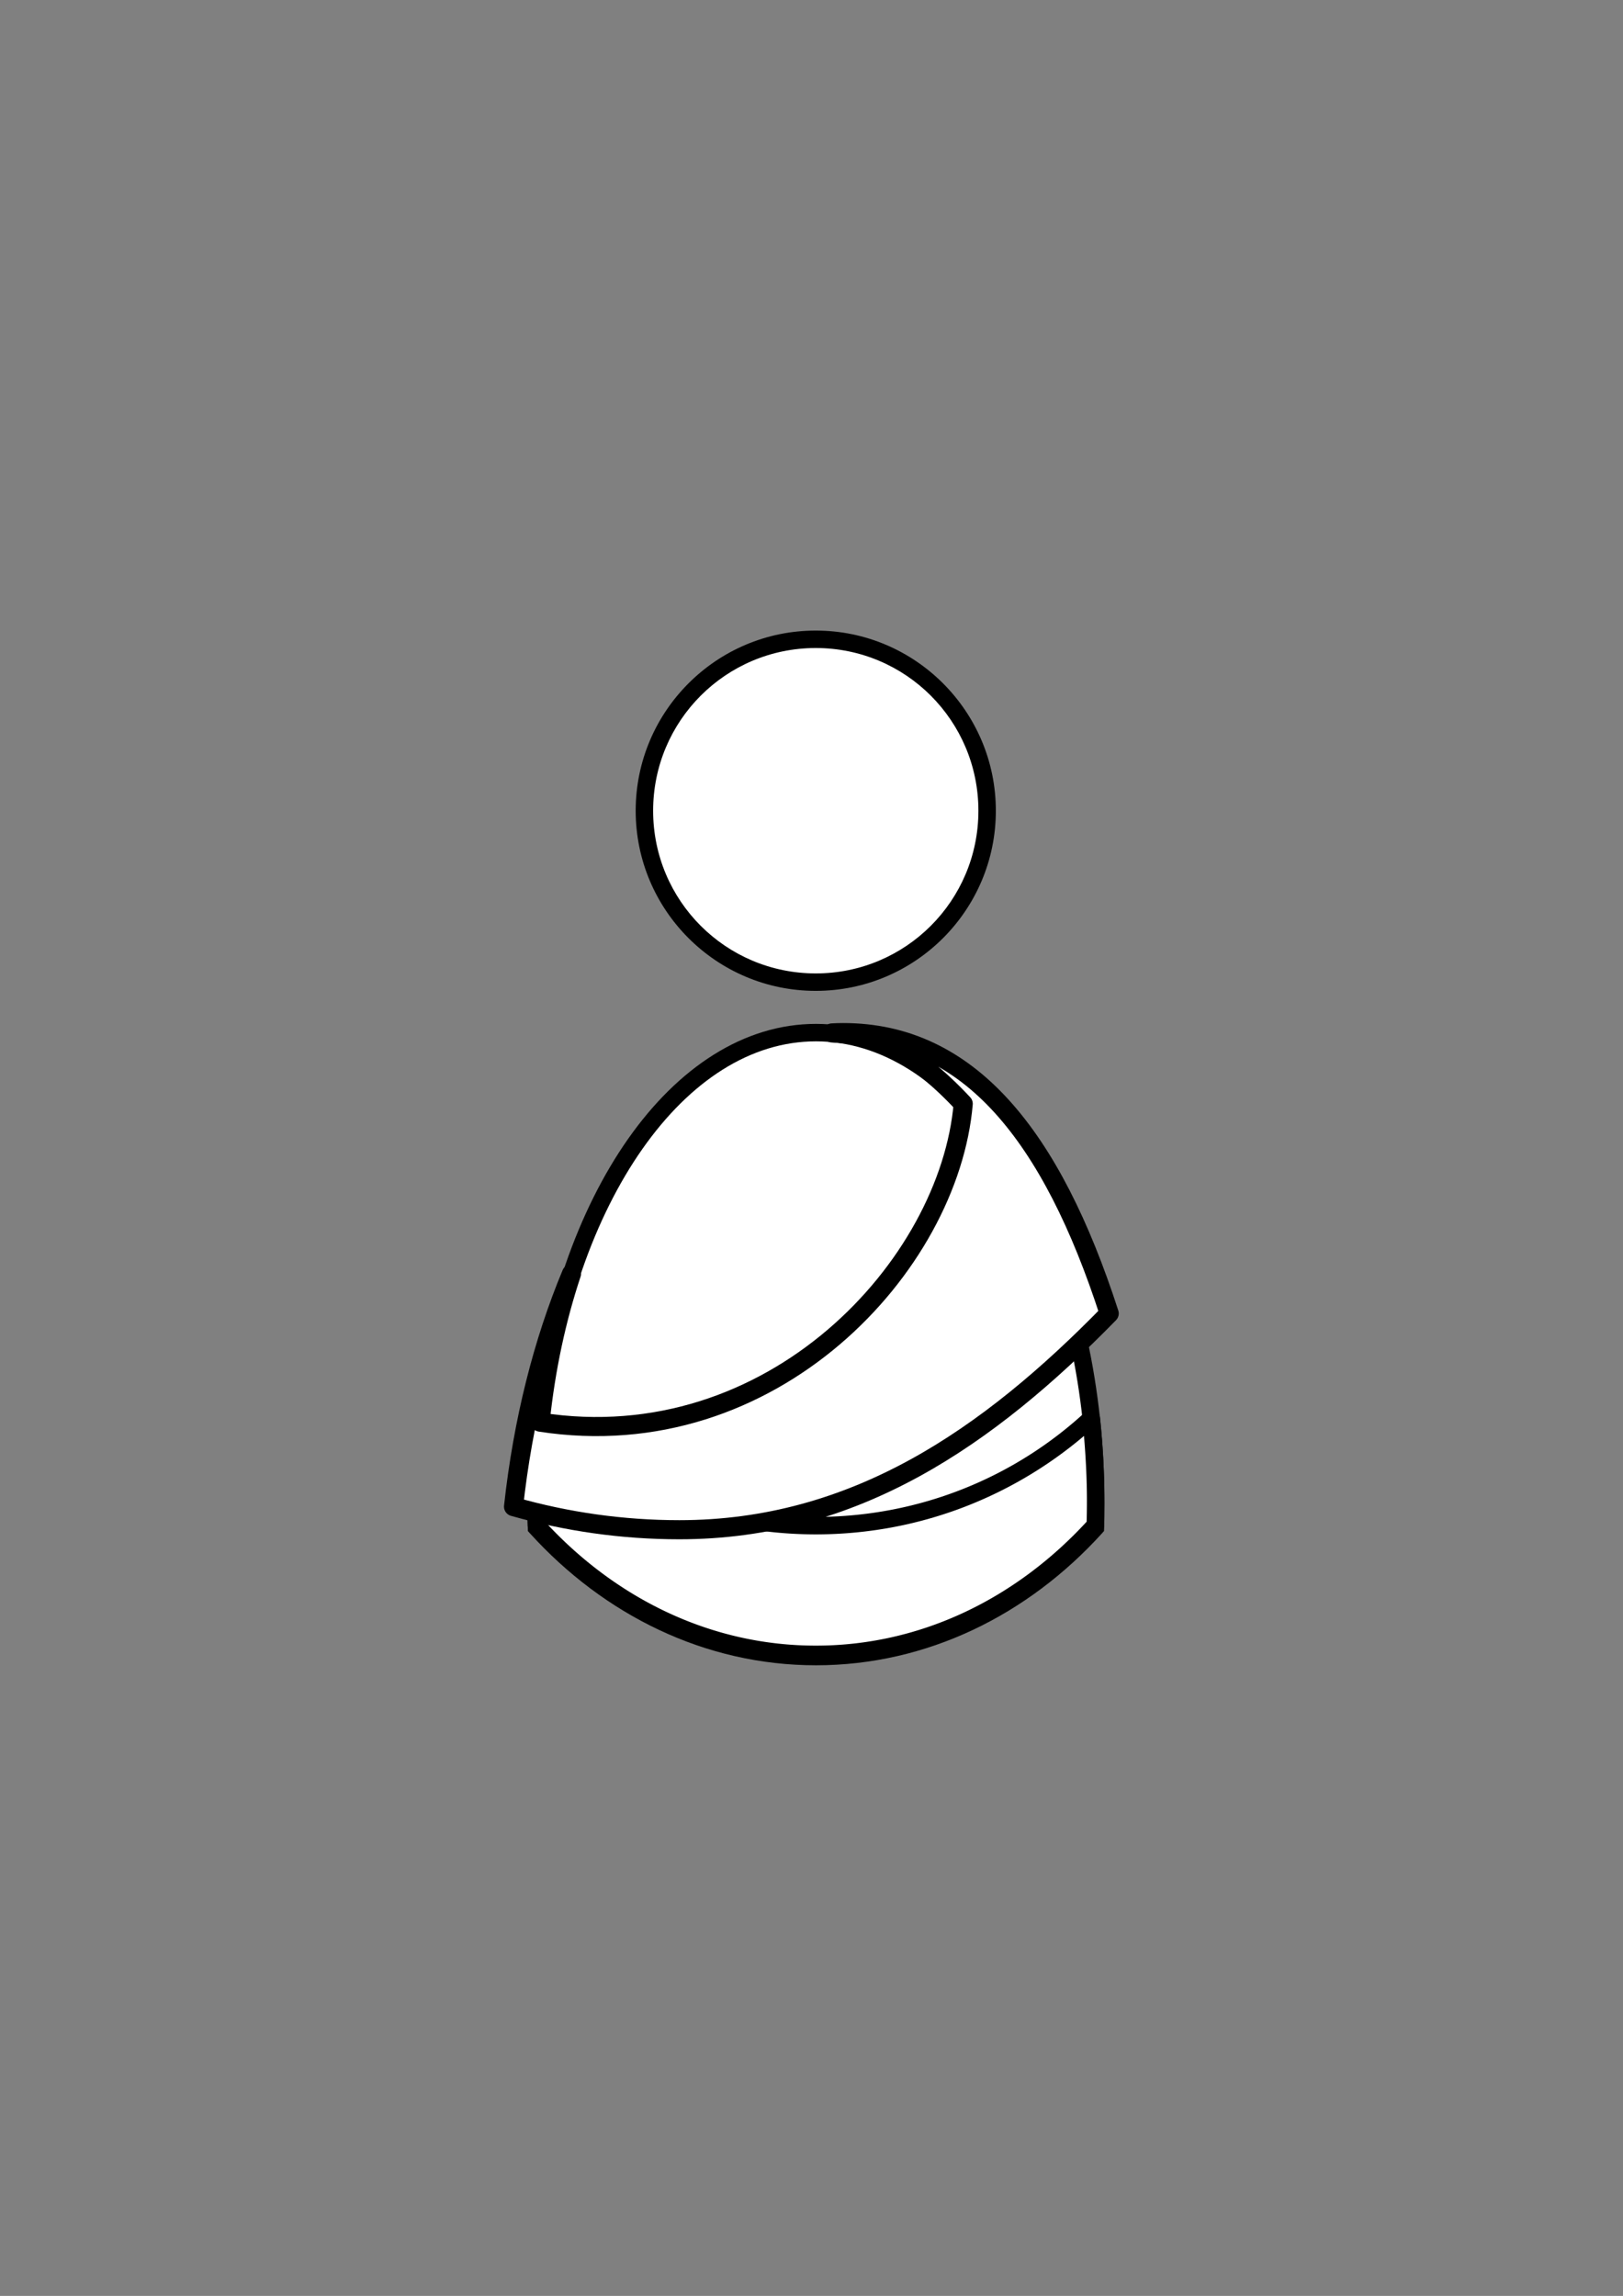 <?xml version="1.0" encoding="UTF-8"?>
<svg version="1.1" viewBox="0 0 744.09 1052.4" xmlns="http://www.w3.org/2000/svg">
<rect x="0" y="0" width="744.09" height="1052.4" fill="#808080" stroke="none"/>
<g transform="translate(2548.3 198.25)">
<path transform="translate(-2544.3 -148.99)" d="m448.57 322.36c0 43.394-35.178 78.571-78.571 78.571-43.394 0-78.571-35.178-78.571-78.571 0-43.394 35.178-78.571 78.571-78.571 43.394 0 78.571 35.178 78.571 78.571z" fill="#fff"/>
<path d="m-2174.3 90.791c-45.556 0-82.562 37.038-82.562 82.594s37.007 82.562 82.562 82.562c45.556 0 82.562-37.007 82.562-82.562 0-45.556-37.007-82.594-82.562-82.594zm0 8c41.232 0 74.562 33.362 74.562 74.594s-33.33 74.562-74.562 74.562-74.562-33.33-74.562-74.562 33.33-74.594 74.562-74.594z" color="#000000" style="block-progression:tb;text-indent:0;text-transform:none"/>
<path d="m-2174.3 275.07c-63.151 0-115.66 76.755-126.31 177.81-1.297 12.306-1.969 24.974-1.969 37.906 0 3.744 0.044 7.459 0.156 11.156 33.23 36.612 78.377 59.125 128.12 59.125 49.748 0 94.895-22.513 128.13-59.125 0.112-3.697 0.156-7.412 0.156-11.156 0-12.932-0.672-25.601-1.969-37.906-10.652-101.06-63.161-177.81-126.31-177.81z" fill="#fff"/>
<path d="m-2174.2 271.08c-33.196 0-63.274 20.158-86.125 52.688-22.85 32.53-38.801 77.582-44.188 128.69-1.312 12.447-1.969 25.273-1.969 38.344 0 3.776 0.043 7.535 0.156 11.281l0.031 1.469 1 1.094c33.893 37.342 80.139 60.438 131.09 60.438 50.955 0 97.201-23.095 131.09-60.438l0.969-1.094 0.063-1.469c0.114-3.747 0.156-7.506 0.156-11.281 0-13.07-0.688-25.897-2-38.344-5.387-51.105-21.306-96.158-44.156-128.69-22.851-32.53-52.929-52.688-86.125-52.688zm0 8c29.955 0 57.708 18.2 79.562 49.312 21.855 31.112 37.485 74.954 42.75 124.91 1.282 12.164 1.969 24.707 1.969 37.5 0 3.187-0.046 6.331-0.125 9.469-32.47 35.258-76.091 56.812-124.16 56.812-48.065 0-91.687-21.555-124.16-56.812-0.079-3.138-0.125-6.282-0.125-9.469 0-12.793 0.655-25.336 1.938-37.5 5.265-49.952 20.926-93.794 42.781-124.91 21.855-31.112 49.607-49.312 79.562-49.312z" color="#000000" style="block-progression:tb;text-indent:0;text-transform:none"/>
<path d="m-2300.6 451.89c-1.297 12.306-1.969 24.974-1.969 37.906 0 3.744 0.044 7.459 0.156 11.156 33.23 36.612 78.377 59.125 128.13 59.125 49.748 0 94.895-22.513 128.12-59.125 0.112-3.697 0.156-7.412 0.156-11.156 0-12.932-0.672-25.601-1.969-37.906-33.051 30.512-77.461 49.188-126.31 49.188-48.852 0-93.262-18.676-126.31-49.188z" fill="#fff"/>
<path d="m-2300.8 447.89a4 4 0 0 0-3.75 3.594c-1.312 12.447-2 25.242-2 38.312 0 3.776 0.043 7.535 0.156 11.281a4 4 0 0 0 1.031 2.562c33.893 37.342 80.139 60.438 131.09 60.438 50.955 0 97.201-23.095 131.09-60.438a4 4 0 0 0 1.031-2.562c0.114-3.747 0.156-7.506 0.156-11.281 0-13.07-0.688-25.865-2-38.312a4 4 0 0 0-6.688-2.531c-32.336 29.852-75.762 48.125-123.59 48.125-47.832 0-91.258-18.273-123.59-48.125a4 4 0 0 0-2.938-1.062zm3.594 12.062c33.059 28.036 75.944 45.125 122.94 45.125 46.994 0 89.879-17.089 122.94-45.125 0.813 9.768 1.344 19.693 1.344 29.844 0 3.187-0.046 6.331-0.125 9.469-32.47 35.257-76.091 56.812-124.16 56.812-48.065 0-91.687-21.555-124.16-56.812-0.079-3.138-0.125-6.282-0.125-9.469 0-10.151 0.53-20.076 1.344-29.844z" color="#000000" style="block-progression:tb;text-indent:0;text-transform:none"/>
<path d="m-2161.7 275.07c-1.728 0-3.442 0.058-5.156 0.156 18.576 0.924 35.774 6.41 60.156 32.469-6.342 74.157-87.414 162.48-193.97 145.94 0.026-0.249 0.036-0.501 0.062-0.75 2.534-24.042 7.461-46.697 14.312-67.281-13.025 31.187-22.265 67.438-26.562 106.75 24.334 6.9 49.789 10.594 76 10.594 80.484 0 141.61-42.363 197.09-99.125-26.372-81.499-64.336-128.75-121.94-128.75z" fill="#fff" stroke="#000" stroke-linecap="round" stroke-linejoin="round" stroke-width="8.761"/>
</g>
</svg>
